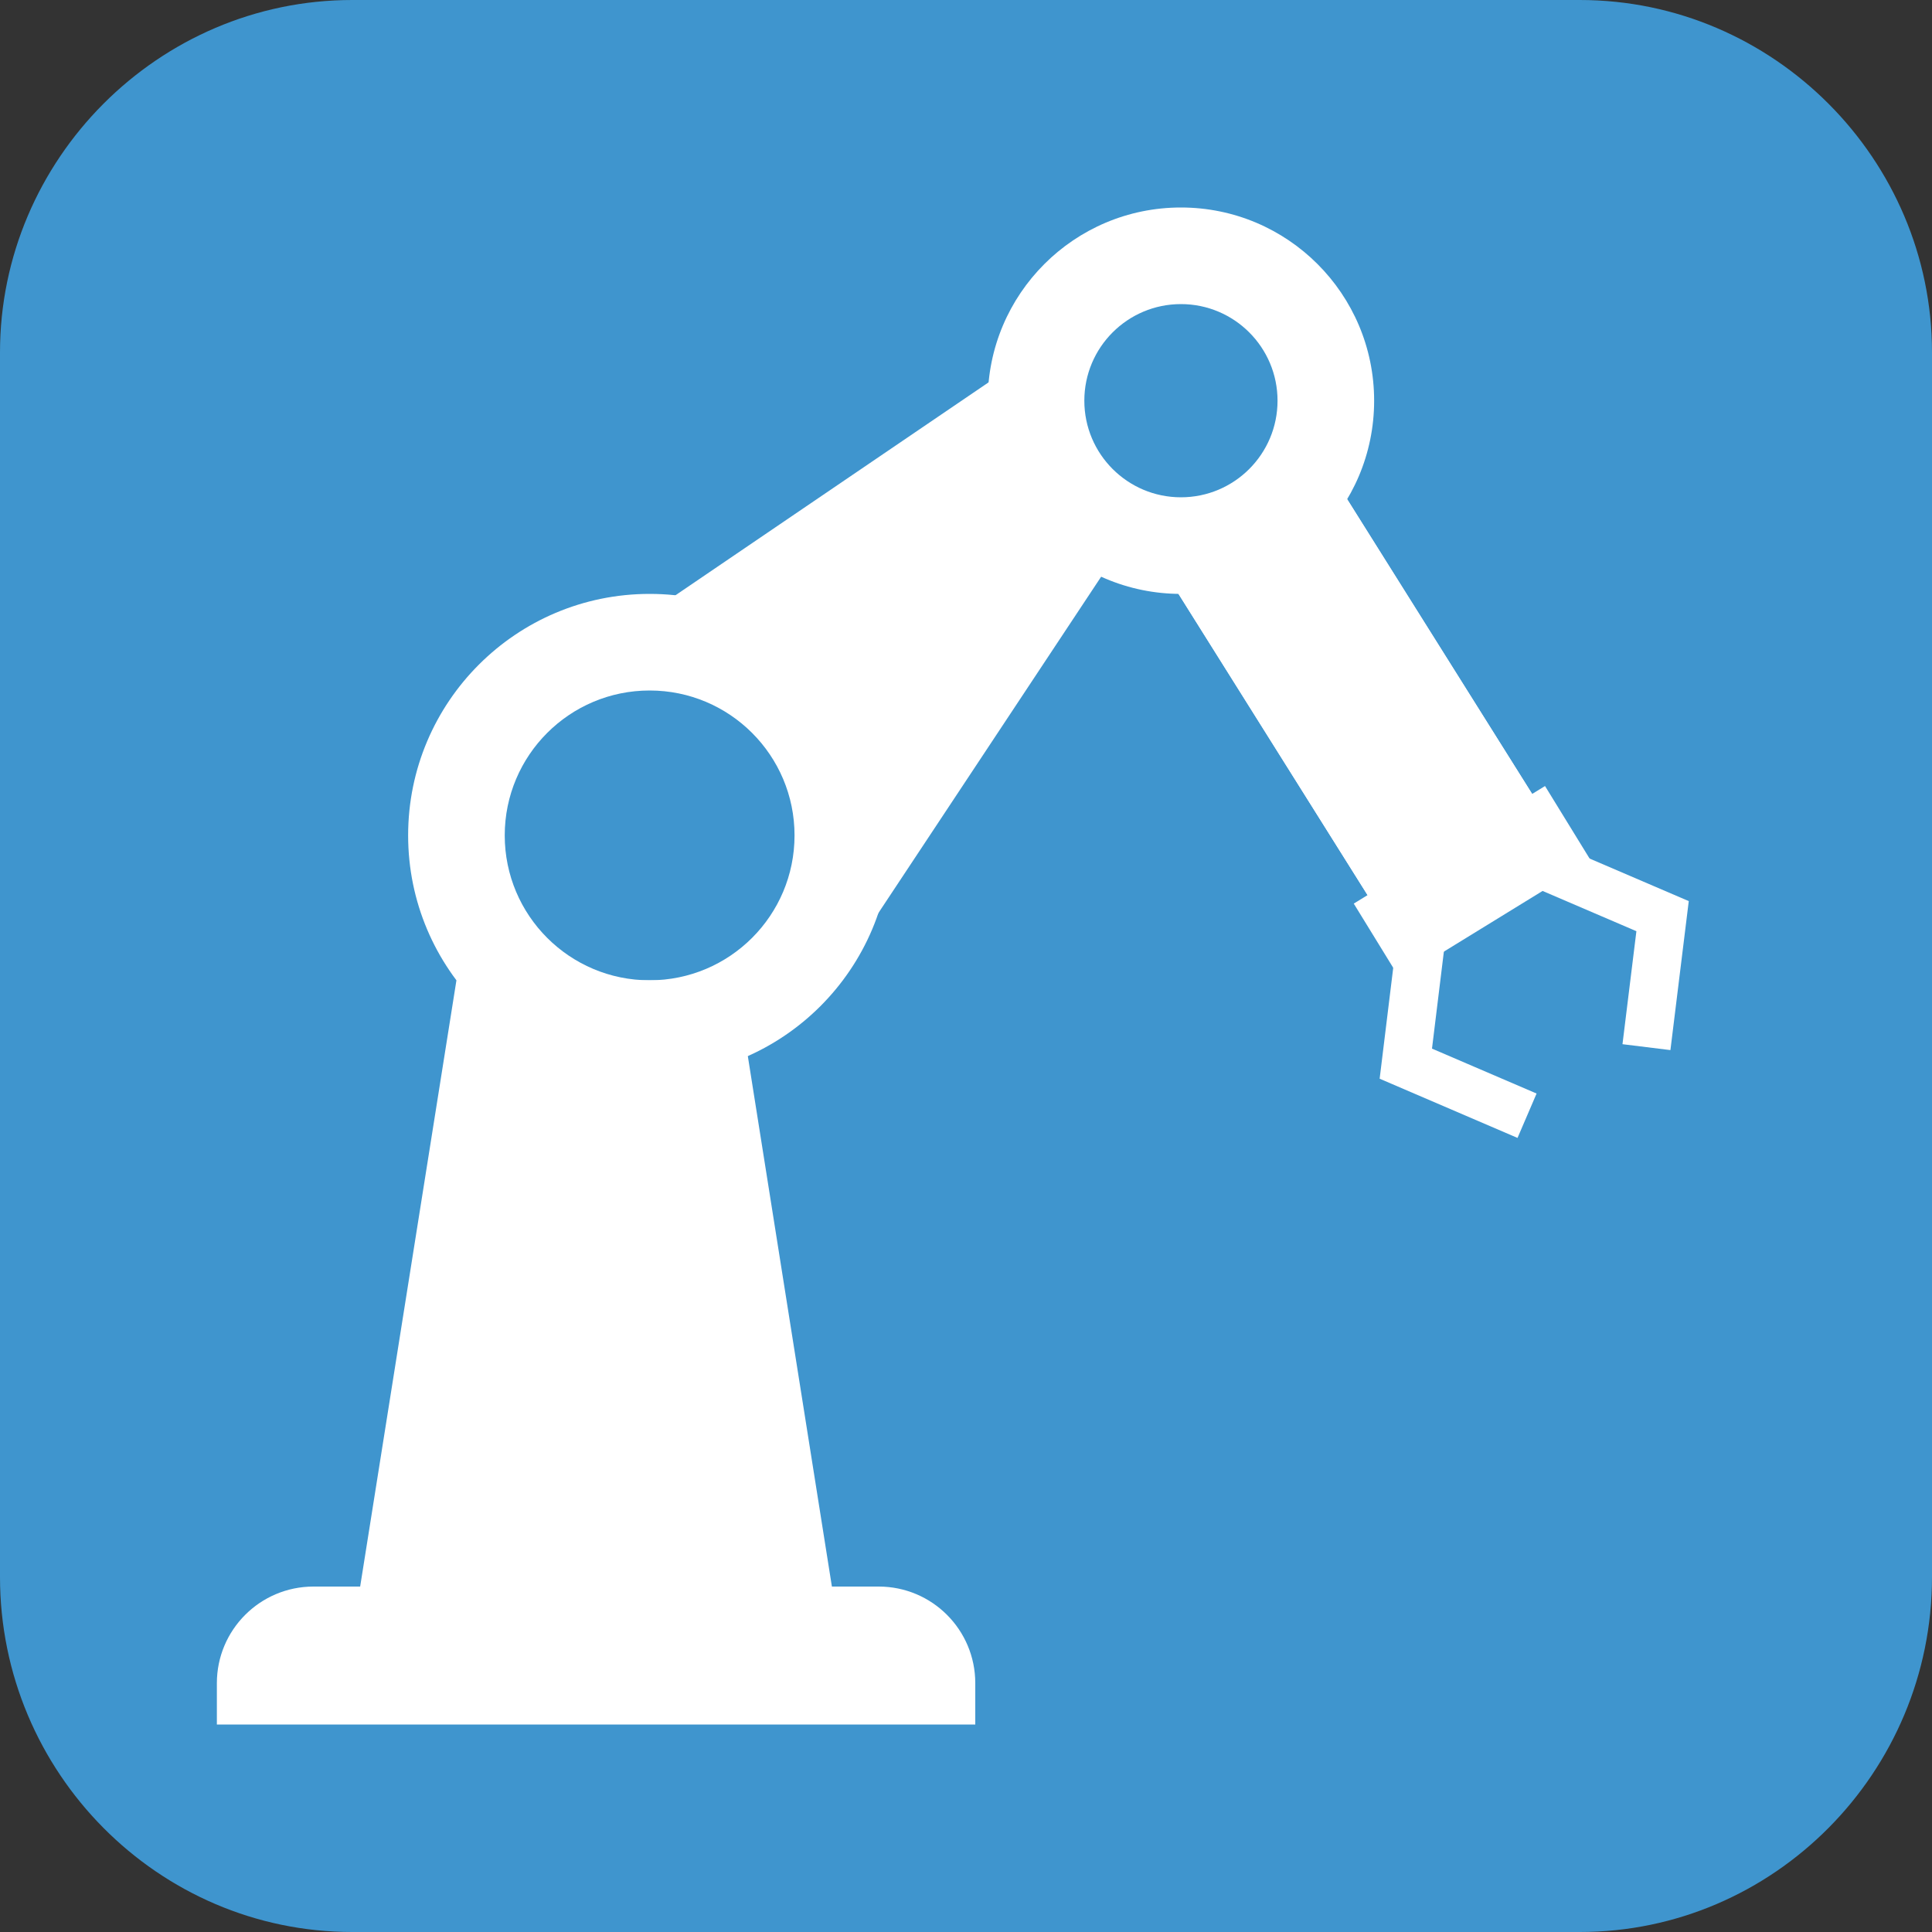<svg width="20" height="20" viewBox="0 0 20 20" fill="none" xmlns="http://www.w3.org/2000/svg">
<rect x="0" y="0" width="20" height="20" fill="#333333" stroke="none"/>
<g clip-path="url(#clip0_9_845)">
<path d="M20 16.325C20 18.349 18.362 20 16.354 20H3.646C1.638 20 0 18.349 0 16.325V3.648C0 1.651 1.638 0 3.646 0H16.354C18.362 0 20 1.651 20 3.648V16.325Z" fill="#3F95CE"/>
<circle cx="6.725" cy="8.648" r="2.5" fill="white"/>
<circle cx="12.225" cy="4.148" r="2" fill="white"/>
<circle cx="6.725" cy="8.648" r="1.5" fill="#3F95CE"/>
<path d="M3.615 17.138L4.725 10.148H7.617L8.725 17.138H3.615Z" fill="white"/>
<path d="M6.225 6.684L10.434 3.822L11.87 5.259L9.053 9.512L8.225 7.148L6.225 6.684Z" fill="white"/>
<circle cx="12.225" cy="4.148" r="1" fill="#3F95CE"/>
<rect x="12.098" y="5.986" width="2" height="4" transform="rotate(-32.116 12.098 5.986)" fill="white"/>
<rect x="15.994" y="8.137" width="0.912" height="2.324" transform="rotate(58.421 15.994 8.137)" fill="white"/>
<path d="M15.808 11.55L14.553 11.011L14.719 9.655" stroke="white" stroke-width="0.5"/>
<path d="M17.044 10.84L17.211 9.484L15.955 8.945" stroke="white" stroke-width="0.5"/>
<rect x="12.098" y="5.986" width="2" height="4" transform="rotate(-32.116 12.098 5.986)" fill="white"/>
<path d="M2.245 17.424C2.245 16.872 2.693 16.424 3.245 16.424H9.096C9.649 16.424 10.096 16.872 10.096 17.424V17.852H2.245V17.424Z" fill="white"/>
</g>
<defs>
<clipPath id="clip0_9_845">
<rect width="20" height="20" fill="white"/>
</clipPath>
</defs>
</svg>
